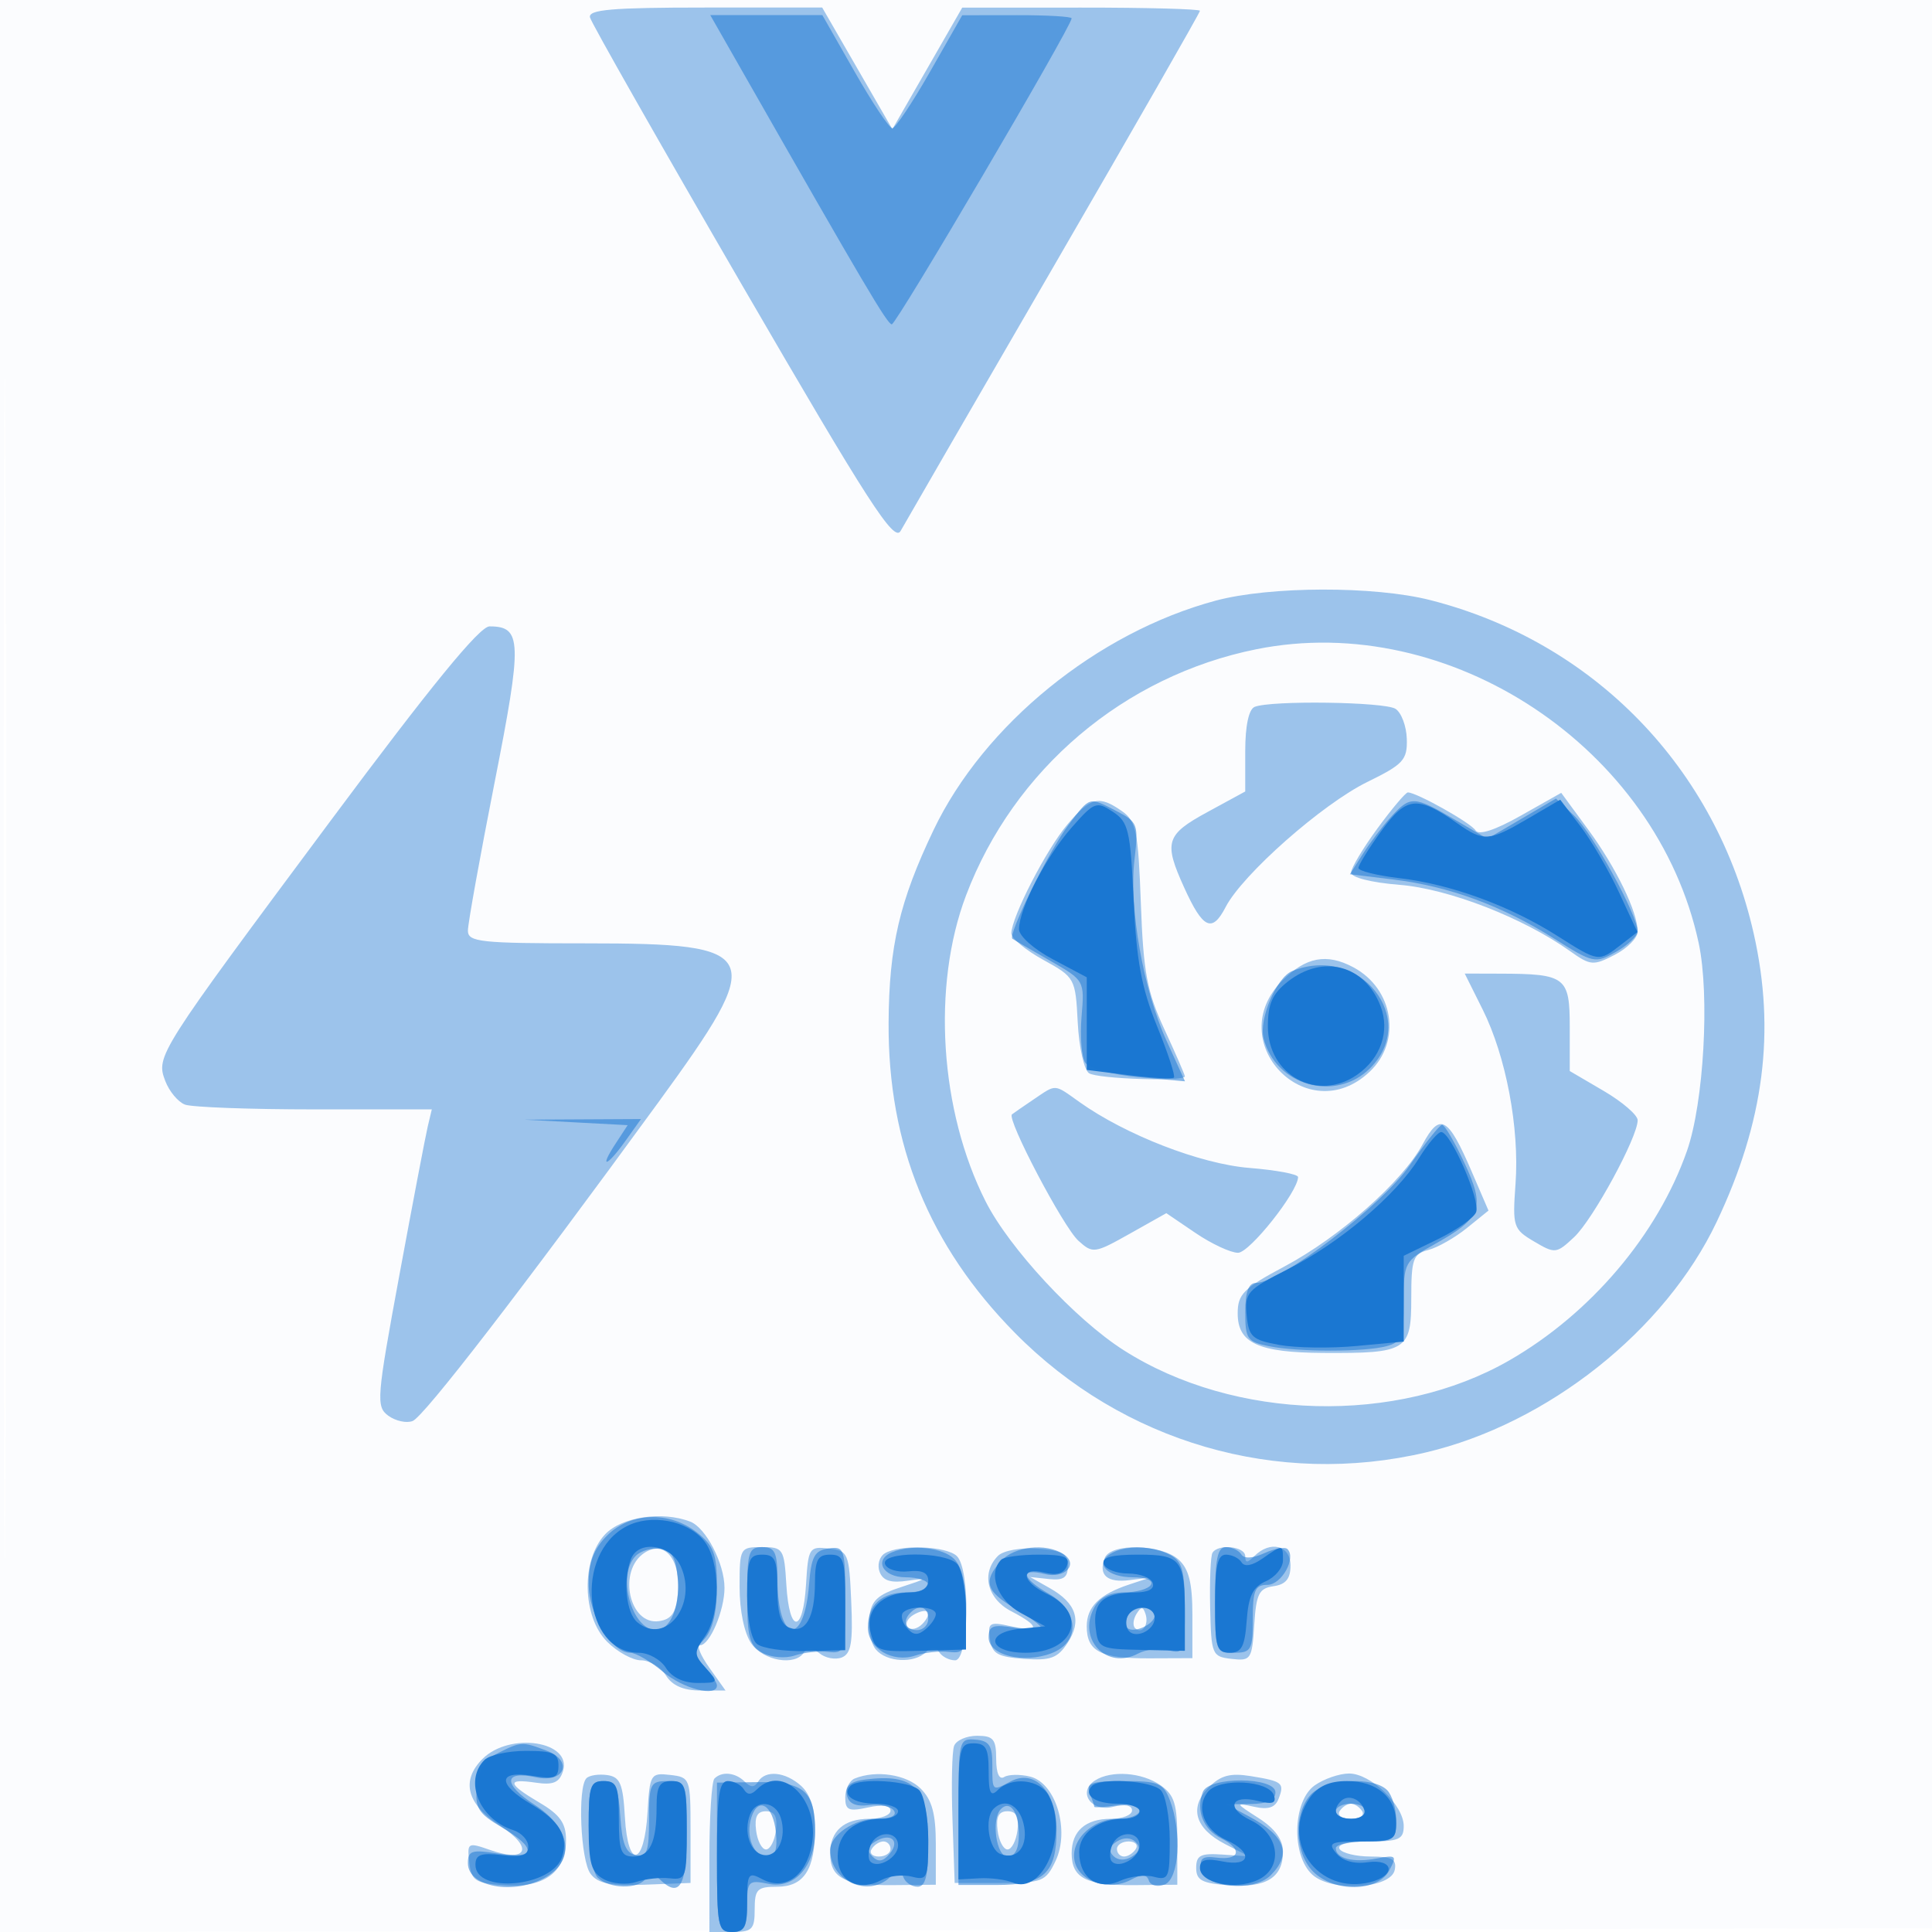 <svg xmlns="http://www.w3.org/2000/svg" width="256" height="256"><path fill-opacity=".016" d="M0 128.004v128.004l128.25-.254 128.25-.254.254-127.75L257.008 0H0v128.004m.485.496c0 70.4.119 99.053.265 63.672.146-35.38.146-92.98 0-128C.604 29.153.485 58.1.485 128.5" fill="#1976D2" fill-rule="evenodd"/><path fill-opacity=".418" d="M78.177 2.312c.178.722 9.28 16.742 20.227 35.6 16.718 28.799 20.069 33.992 20.933 32.438.566-1.017 9.722-16.843 20.346-35.167C150.307 16.858 159 1.67 159 1.433c0-.238-7.088-.43-15.75-.426l-15.75.006-4.628 8.053-4.629 8.052-4.648-8.059L108.946 1H93.4c-12.327 0-15.48.272-15.223 1.312m82.895 77.279c-15.697 4.22-30.703 16.428-37.379 30.409-4.509 9.443-5.894 15.388-5.949 25.54-.088 16.147 5.371 29.539 16.742 41.075 14.31 14.516 34.793 20.472 54.461 15.836 16.127-3.801 31.674-16.128 38.519-30.541 6.283-13.231 7.83-25.275 4.909-38.213-4.949-21.915-21.171-38.645-42.835-44.175-7.421-1.895-21.289-1.861-28.468.069M43.808 108.75c-22.942 30.832-23.165 31.182-21.908 34.486.521 1.37 1.693 2.778 2.605 3.128.912.35 8.646.636 17.185.636h15.527l-.535 2.25c-.294 1.238-1.983 10.084-3.752 19.659-3.032 16.409-3.117 17.481-1.476 18.681.957.7 2.406 1.017 3.219.705 1.492-.572 14.553-17.511 32.551-42.213C101.706 126.205 101.16 125 77.671 125 63.622 125 62 124.825 62 123.309c0-.93 1.589-9.754 3.532-19.609 3.698-18.764 3.636-20.7-.67-20.7-1.312 0-7.771 7.9-21.054 25.75M166.5 86.022c-17.549 3.522-32.173 15.92-38.499 32.638-4.542 12.003-3.48 28.54 2.603 40.545 3.142 6.201 11.892 15.63 18.282 19.7 14.707 9.369 36.181 9.936 51.114 1.35 10.768-6.191 19.649-16.665 23.533-27.755 2.231-6.371 3.035-20.625 1.552-27.537-5.543-25.85-32.972-44.082-58.585-38.941m-.25 7.64c-.782.316-1.25 2.511-1.25 5.859v5.354l-5 2.722c-5.531 3.01-5.829 3.98-3.082 10.03 2.478 5.457 3.693 6.026 5.482 2.567 2.238-4.329 12.817-13.664 18.802-16.592 4.753-2.325 5.289-2.911 5.207-5.69-.051-1.704-.726-3.499-1.5-3.99-1.469-.93-16.48-1.139-18.659-.26m16.285 16.088c-1.917 2.612-3.497 5.251-3.51 5.863-.015.653 2.64 1.327 6.421 1.631 6.496.521 16.389 4.366 22.583 8.777 2.719 1.936 3.093 1.967 5.936.497 1.669-.863 3.035-2.247 3.035-3.076 0-2.596-2.847-8.465-6.559-13.522l-3.57-4.864-5.348 3.018c-3.42 1.93-5.584 2.636-6.003 1.958-.615-.995-7.812-5.032-8.97-5.032-.292 0-2.099 2.138-4.015 4.75m-41.101-.5c-2.785 3.298-7.406 12.278-7.424 14.425-.006.646 1.902 2.228 4.24 3.515 4.187 2.304 4.255 2.427 4.557 8.3.168 3.279.843 6.303 1.5 6.721 1.191.757 12.693 1.129 12.693.41 0-.209-1.223-3.021-2.718-6.25-2.296-4.961-2.779-7.541-3.111-16.642-.35-9.58-.627-10.935-2.505-12.25-3.052-2.138-4.161-1.866-7.232 1.771m28.489 20.673c-8.047 8.047 3.258 19.893 11.55 12.103 4.287-4.028 3.201-11.009-2.157-13.863-3.522-1.875-6.273-1.36-9.393 1.76m26.531 3.827c3.105 6.221 4.897 15.715 4.362 23.112-.41 5.676-.303 6.01 2.454 7.639 2.789 1.647 2.964 1.628 5.324-.589 2.493-2.343 8.406-13.229 8.406-15.477 0-.685-2.025-2.432-4.5-3.882l-4.5-2.637v-5.842c0-6.627-.532-7.035-9.209-7.06l-4.708-.014 2.371 4.75m-59.481 11.918c-1.36.918-2.656 1.814-2.88 1.991-.743.588 6.794 14.929 8.801 16.745 1.904 1.723 2.144 1.69 6.812-.934l4.838-2.719 3.867 2.624c2.128 1.444 4.663 2.625 5.634 2.625 1.538 0 7.955-8.095 7.955-10.035 0-.38-2.901-.924-6.446-1.209-6.472-.519-16.385-4.363-22.522-8.733-3.414-2.431-3.017-2.408-6.059-.355m51.526 5.964c-2.648 4.916-10.98 12.28-18.327 16.195-5.392 2.875-6.172 3.657-6.172 6.196 0 3.952 2.71 5.199 11.4 5.247 11.009.06 11.6-.308 11.6-7.229 0-5.199.241-5.887 2.25-6.411 1.238-.323 3.539-1.631 5.115-2.906l2.865-2.319-2.225-5.171c-3.136-7.29-4.202-7.88-6.506-3.602M80.174 203.314c-3.191 3.398-3.044 10.907.281 14.231 1.35 1.35 3.371 2.455 4.491 2.455 1.12 0 2.599.9 3.286 2 .843 1.349 2.332 2 4.577 2h3.327L94 221c-1.175-1.65-1.728-3-1.229-3 1.273 0 3.229-4.603 3.229-7.597 0-3.221-2.465-7.984-4.545-8.782-3.728-1.43-9.104-.623-11.281 1.693m5.211 2.451c-3.573 2.354-2.023 9.609 1.933 9.046 1.66-.237 2.258-1.103 2.5-3.626.434-4.519-1.75-7.188-4.433-5.42M98 210.277c0 3.159.625 6.171 1.557 7.5 1.616 2.308 5.834 3.018 6.973 1.174.444-.718 1.089-.682 2.046.112.769.639 2.1.892 2.957.563 1.243-.477 1.499-1.972 1.263-7.362-.285-6.516-.395-6.775-2.992-7.075-2.581-.298-2.708-.096-3 4.763-.392 6.54-2.213 6.583-2.606.061-.291-4.815-.419-5.013-3.25-5.013-2.892 0-2.948.101-2.948 5.277m19.216-4.432c-.706.448-1.003 1.547-.659 2.442.453 1.182 1.487 1.499 3.783 1.159 2.621-.388 2.478-.248-.84.82-3.246 1.044-4.061 1.812-4.322 4.071-.177 1.531.215 3.432.872 4.223 1.41 1.7 5.095 1.895 6.637.353.783-.783 1.275-.783 1.759 0 .37.598 1.32 1.087 2.113 1.087 1.843 0 2.052-11.989.241-13.8-1.358-1.358-7.637-1.59-9.584-.355m15.03.309c-2.272 2.272-1.456 5.686 1.754 7.346 3.863 1.998 3.828 2.841-.082 1.982-2.814-.618-3.054-.473-2.75 1.67.28 1.977.994 2.396 4.523 2.653 3.51.255 4.448-.088 5.773-2.109 1.921-2.933 1.171-5.264-2.333-7.244l-2.631-1.487 2.5.267c1.923.206 2.5-.194 2.5-1.732 0-1.618-.765-2.056-4.004-2.296-2.249-.165-4.551.251-5.25.95m14.134.298c-.871 2.27.324 3.312 3.346 2.918l2.774-.362-2.814.927c-3.998 1.316-5.686 2.969-5.686 5.565 0 3.319 1.833 4.26 8.25 4.236l5.75-.022v-5.702c0-4.254-.464-6.122-1.829-7.357-2.295-2.077-9.018-2.217-9.791-.203m14.282-.702c-.251.412-.39 3.675-.309 7.25.142 6.271.242 6.511 2.84 6.811 2.558.295 2.708.071 3-4.5.263-4.116.632-4.857 2.557-5.131 1.629-.231 2.25-.99 2.25-2.75 0-2.669-2.675-3.355-4.8-1.23-.933.933-1.2.933-1.2 0 0-1.302-3.593-1.675-4.338-.45M121 214c-.793.49-1.11 1.223-.704 1.629.405.406 1.262.213 1.904-.429.642-.642.959-1.375.704-1.629-.254-.254-1.111-.061-1.904.429m29.583-.134c-.431.697-.513 1.537-.183 1.867.895.895 1.871-.421 1.387-1.871-.338-1.016-.574-1.016-1.204.004m-24.158 17.468c-.281.733-.379 5.121-.218 9.75l.293 8.416h5.985c5.61 0 6.072-.181 7.369-2.883 1.942-4.049.067-10.348-3.334-11.201-1.324-.333-2.882-.31-3.463.049-.655.404-1.057-.512-1.057-2.406 0-2.606-.375-3.059-2.531-3.059-1.393 0-2.762.6-3.044 1.334m-62.486 1.727c-2.903 2.903-2.086 6.012 2.331 8.865 4.448 2.873 3.644 4.937-1.258 3.228-3.049-1.063-3.13-1.016-2.826 1.626.281 2.438.766 2.752 4.666 3.032 5.242.377 8.148-1.763 8.148-6.001 0-2.23-.789-3.344-3.5-4.944-4.285-2.528-4.42-3.229-.512-2.655 2.312.339 3.128-.003 3.607-1.512 1.264-3.981-7.037-5.258-10.656-1.639m13.77 2.563c-1.199 1.199-.784 10.893.541 12.665.964 1.289 2.621 1.618 7.25 1.441l6-.23v-7c0-6.859-.054-7.006-2.696-7.311-2.591-.299-2.707-.11-3 4.921-.416 7.164-2.6 7.677-2.999.705-.256-4.468-.63-5.362-2.346-5.607-1.123-.161-2.36.027-2.75.416m16.958.043c-.367.366-.667 5.091-.667 10.5V256h3c2.667 0 3-.333 3-3 0-2.659.337-3 2.965-3 3.566 0 5.035-2.269 5.035-7.779 0-2.519-.651-4.5-1.829-5.566-2.094-1.896-4.742-2.158-5.725-.568-.484.783-.976.783-1.759 0-1.227-1.227-3.026-1.415-4.02-.42m18.583-.005c-.687.278-1.25 1.403-1.25 2.501 0 1.697.449 1.897 3 1.337 1.887-.415 3-.259 3 .421 0 .593-1.26 1.079-2.8 1.079-3.359 0-5.2 1.621-5.2 4.578 0 3.283 1.93 4.267 8.256 4.211l5.744-.052v-5.369c0-4.035-.497-5.865-2-7.368-1.873-1.873-5.899-2.488-8.75-1.338m31.854.252c-2.373 1.503-.525 4.23 2.374 3.502 1.56-.391 2.522-.21 2.522.476 0 .609-1.26 1.108-2.8 1.108-3.359 0-5.2 1.621-5.2 4.578 0 3.283 1.93 4.267 8.256 4.211l5.744-.052v-5.812c0-4.872-.359-6.063-2.223-7.368-2.448-1.715-6.505-2.015-8.673-.643m15.083.899c-2.665 2.665-1.869 5.466 2.142 7.534l3.171 1.636-3.5-.242c-2.914-.201-3.5.094-3.5 1.759 0 1.644.77 2.055 4.324 2.311 4.955.357 7.176-1.02 7.176-4.448 0-1.606-1.068-3.075-3.25-4.47-3.07-1.963-3.103-2.046-.604-1.493 1.903.422 2.822.127 3.273-1.05.807-2.101.538-2.32-3.683-3.005-2.706-.44-3.978-.103-5.549 1.468m14.036-.256c-2.947 2.063-3.145 9.299-.325 11.851 2.587 2.341 10.438 1.868 10.917-.658.265-1.398-.376-1.75-3.183-1.75-1.933 0-3.792-.45-4.132-1-.378-.611 1.156-1 3.941-1 3.926 0 4.559-.284 4.559-2.045 0-2.761-4.362-6.955-7.232-6.955-1.278 0-3.323.701-4.545 1.557M177.5 240c-.34.55.335 1 1.5 1s1.84-.45 1.5-1c-.34-.55-1.015-1-1.5-1-.485 0-1.16.45-1.5 1m-77.316 2.531c.174 1.392.766 2.531 1.316 2.531s1.142-1.139 1.316-2.531c.226-1.804-.152-2.531-1.316-2.531-1.164 0-1.542.727-1.316 2.531m32 0c.174 1.392.766 2.531 1.316 2.531s1.142-1.139 1.316-2.531c.226-1.804-.152-2.531-1.316-2.531-1.164 0-1.542.727-1.316 2.531M115.5 245c-.34.55.084 1 .941 1s1.559-.45 1.559-1-.423-1-.941-1-1.219.45-1.559 1m32.5 0c0 .55.423 1 .941 1s1.219-.45 1.559-1c.34-.55-.084-1-.941-1s-1.559.45-1.559 1" fill="#1976D2" fill-rule="evenodd"/><path fill-opacity=".528" d="M98.306 9.353c16.342 28.651 19.268 33.606 19.861 33.625.599.02 23.833-39.51 23.833-40.548 0-.237-3.262-.425-7.25-.419l-7.25.01-4.268 7.49c-2.348 4.119-4.598 7.484-5 7.478-.403-.005-2.653-3.38-5-7.5L108.963 2H94.112l4.194 7.353m43.285 99.939c-2.528 3.314-8.1 14.614-7.444 15.094.194.142 2.426 1.444 4.96 2.895 4.599 2.631 4.607 2.645 4.206 7.427-.221 2.636.005 5.391.503 6.124.504.743 3.623 1.579 7.052 1.89l6.149.557-2.45-5.389c-3.073-6.758-4.993-17.641-4.239-24.014.547-4.615.424-4.953-2.326-6.375-3.768-1.948-3.503-2.022-6.411 1.791m42.716-1.042c-1.123 1.237-2.805 3.452-3.737 4.92l-1.695 2.67 5.812.708c7.329.893 14.368 3.483 21.236 7.813 5.206 3.282 5.447 3.334 8.214 1.76 1.568-.891 2.853-2.112 2.857-2.711.012-2.107-5.986-13.054-8.39-15.313l-2.431-2.283-4.541 2.662-4.542 2.661-4.383-2.568c-5.345-3.133-5.83-3.151-8.4-.319m-13.078 20.419c-2.087.84-4.439 6.358-3.798 8.911 1.578 6.288 9.552 8.528 14.114 3.965 6.56-6.559-1.381-16.471-10.316-12.876m-94.894 20.057 6.835.365-1.608 2.455c-2.238 3.416-1.148 3.085 1.338-.406l2.037-2.86-7.719.041-7.718.041 6.835.364m110.432 5.728C183.099 159.739 169.666 170 166.416 170c-.978 0-1.416 1.199-1.416 3.875 0 3.54.27 3.929 3.125 4.5 3.946.789 12.672.786 15.625-.005 1.975-.53 2.25-1.252 2.25-5.912 0-5.187.095-5.361 4.159-7.633 6.193-3.462 6.669-4.786 3.873-10.758-1.306-2.787-2.634-5.05-2.953-5.029-.318.021-2.259 2.458-4.312 5.416M80.455 203.455c-1.77 1.769-2.455 3.546-2.455 6.365 0 4.115 3.032 9.18 5.496 9.18.743 0 2.688 1.125 4.322 2.5 2.724 2.293 7.182 3.428 7.182 1.829 0-.369-.745-1.494-1.655-2.5-1.54-1.702-1.54-1.956 0-3.658 1.084-1.198 1.655-3.586 1.655-6.927 0-4.317-.404-5.417-2.635-7.171-3.658-2.878-8.817-2.712-11.91.382m3.783 2.707c-2.539 2.539-.528 9.838 2.711 9.838 1.831 0 3.16-3.1 2.866-6.68-.242-2.935-.781-3.887-2.327-4.108-1.106-.159-2.569.269-3.25.95M99 211.465c0 5.481.31 6.631 2.038 7.555 1.125.602 3.028.759 4.25.349 1.216-.408 3.225-.626 4.462-.484 2.147.246 2.25-.068 2.25-6.883 0-6.808-.104-7.126-2.222-6.822-1.853.267-2.281 1.066-2.579 4.82-.661 8.299-4.153 7.673-4.184-.75-.013-3.578-.331-4.25-2.015-4.25-1.794 0-2 .667-2 6.465m19.25-5.803c-2.517 1.016-1.3 3.338 1.75 3.338 1.65 0 3 .45 3 1s-1.26 1-2.8 1c-3.389 0-5.2 1.625-5.2 4.665 0 2.774 3.287 4.71 6.288 3.704 1.216-.408 3.225-.626 4.462-.484 2.092.24 2.25-.128 2.25-5.242 0-3.667-.524-6.024-1.571-7.072-1.512-1.511-5.569-1.962-8.179-.909m14.405 1.167c-2.437 2.693-2.053 4.003 1.845 6.304 1.925 1.135 3.5 2.304 3.5 2.597 0 .292-1.575.276-3.5-.036-2.948-.479-3.5-.275-3.5 1.289 0 2.344 4.608 3.497 8.326 2.083 3.841-1.46 3.673-5.591-.32-7.863-3.596-2.046-3.929-3.473-.615-2.641 2.734.686 4.607-1.316 2.487-2.658-2.321-1.471-6.478-1.003-8.223.925m14.467-.925c-2.093 1.325-.379 3.096 2.996 3.096 1.745 0 2.742.418 2.382 1-.34.55-1.926 1-3.524 1-1.9 0-3.283.705-3.996 2.038-2.247 4.198 1.675 8.287 5.821 6.069 1.031-.552 2.848-.75 4.037-.439 2.041.534 2.162.225 2.162-5.516 0-4.989-.347-6.268-1.934-7.117-2.347-1.256-6.071-1.318-7.944-.131M161 212c0 6.8.071 7 2.5 7 2.296 0 2.5-.367 2.5-4.5 0-3.781.309-4.5 1.933-4.5 1.872 0 3.861-3.539 2.663-4.738-.323-.323-1.698-.081-3.056.538-1.548.705-2.69.766-3.063.162-.327-.529-1.243-.962-2.036-.962-1.117 0-1.441 1.572-1.441 7m-40.333 1.667c-1.151 1.15-.729 2.333.833 2.333.825 0 1.5-.675 1.5-1.5 0-1.562-1.183-1.984-2.333-.833m28.792.4c-.363.586-.409 1.317-.102 1.623.822.823 3.643-.461 3.643-1.659 0-1.357-2.697-1.33-3.541.036M127 240.052v9.717h5.044c6.28 0 7.956-1.534 7.956-7.284 0-5.073-2.903-8.142-6.089-6.437-2.454 1.313-2.432 1.334-2.421-2.204.008-2.558-.417-3.19-2.24-3.333-2.191-.172-2.25.078-2.25 9.541m-61-7.764c-1.747.879-2.594 2.228-2.813 4.481-.27 2.781.177 3.513 3.25 5.326 4.788 2.825 4.601 4.327-.437 3.521-3.491-.558-4-.397-4 1.265 0 3.369 6.828 4.329 10.835 1.522 3.418-2.394 2.549-6.328-2.053-9.298-4.153-2.679-4.056-4.544.186-3.612 3.848.845 5.076-2.146 1.448-3.525-3.198-1.216-3.383-1.207-6.416.32m48.691 3.504c-1.997.25-2.715.838-2.482 2.03.228 1.166 1.132 1.584 2.964 1.369 1.45-.17 2.931.167 3.291.75.404.655-.485 1.059-2.334 1.059-2.925 0-6.13 2.163-6.13 4.137 0 4.08 5.009 6.363 7.925 3.613 1.06-1 1.417-1 1.783 0 .252.688 1.096 1.25 1.875 1.25 1.062 0 1.417-1.473 1.417-5.878 0-7.245-1.886-9.136-8.309-8.33M78 241.8c0 3.19.54 6.34 1.2 7 1.497 1.497 5.455 1.567 6.354.113.484-.783.976-.783 1.759 0 2.7 2.7 3.687 1.118 3.687-5.913 0-6.8-.071-7-2.5-7-2.338 0-2.5.328-2.5 5.073 0 4.292-.27 5.022-1.75 4.741-1.319-.25-1.825-1.501-2.055-5.073-.252-3.925-.639-4.741-2.25-4.741-1.703 0-1.945.721-1.945 5.8m17 4.303c0 9.23.135 9.897 2 9.897 1.616 0 2-.667 2-3.475 0-3.294.15-3.445 2.873-2.9 3.429.685 6.127-2.359 6.127-6.913 0-5.368-1.458-6.643-7.515-6.571l-5.485.066v9.896m49.393-8.521c.334.87.607 1.692.607 1.827 0 .134 1.35.046 3-.196 1.801-.264 3 .005 3 .674 0 .612-1.28 1.113-2.845 1.113-3.593 0-6.572 3.109-5.678 5.926.797 2.514 4.604 3.636 7.349 2.167 1.478-.791 2.117-.765 2.403.095.218.652 1.141.884 2.081.523 1.935-.742 2.33-6.898.715-11.146-.872-2.293-1.519-2.565-6.107-2.565-4.269 0-5.03.266-4.525 1.582m14.991-.14c-.948 2.47.038 4.96 2.438 6.157 2.867 1.429 2.47 2.951-.661 2.541-1.807-.237-2.261.111-1.992 1.527.474 2.501 6.948 3.074 9.207.815 2.824-2.825 1.94-5.219-2.876-7.797l-3-1.605 3.25-.04c2.204-.027 3.25-.523 3.25-1.54 0-2.075-8.822-2.128-9.616-.058m14.271.387c-2.277 2.516-2.1 7.726.345 10.171 2.788 2.788 8.55 2.71 10.074-.137 1.062-1.986.944-2.1-1.652-1.603-3.094.591-5.422.004-5.422-1.367 0-.491 1.8-.893 4-.893 3.714 0 4-.2 4-2.8 0-1.54-.54-3.34-1.2-4-1.868-1.868-8.243-1.472-10.145.629m-74.093 2.975c-.8 2.523.284 5.196 2.108 5.196 1.035 0 1.366-.918 1.143-3.173-.358-3.631-2.348-4.869-3.251-2.023m33.077-1.11c-1.33 1.331-.651 6.306.861 6.306.993 0 1.5-.993 1.5-2.941 0-2.935-1.15-4.575-2.361-3.365M177 240c0 .55.9 1 2 1s2-.45 2-1-.9-1-2-1-2 .45-2 1m-61.039 4.024c-1.038.641-1.139 1.198-.36 1.977.778.778 1.423.674 2.29-.37 1.447-1.743.102-2.863-1.93-1.607M148 244c-.989.611-1.15 1.25-.483 1.917.62.62 1.563.652 2.483.083.989-.611 1.15-1.25.483-1.917-.62-.62-1.563-.652-2.483-.083" fill="#1976D2" fill-rule="evenodd"/><path fill-opacity=".971" d="M141.947 109.713c-3.362 3.829-6.888 10.65-6.925 13.398-.012.901 1.96 2.663 4.478 3.998l4.5 2.388v12.273l5.584.697c3.071.384 5.756.527 5.965.317.21-.21-.8-3.284-2.243-6.832-2.045-5.028-2.728-8.707-3.095-16.672-.427-9.282-.681-10.358-2.762-11.722-2.169-1.421-2.463-1.306-5.502 2.155m41.098.384c-1.675 2.312-3.045 4.524-3.045 4.915 0 .392 2.466 1.002 5.479 1.357 6.756.794 14.607 3.665 20.855 7.628 5.51 3.494 5.479 3.49 8.399 1.231l2.233-1.728-2.444-5.266c-1.345-2.897-3.647-6.842-5.116-8.768l-2.67-3.501-4.296 2.517c-5.142 3.014-5.856 3.064-9.286.649-5.337-3.757-6.788-3.619-10.109.966m-12.41 19.976C168.602 131.671 168 133.027 168 136c0 6.507 6.597 10.072 11.841 6.399 3.129-2.192 4.35-5.767 3.095-9.068-2.08-5.469-7.624-6.938-12.301-3.258m17.383 23.398c-3.021 4.888-10.503 11.226-17.328 14.679-5.432 2.748-5.79 3.147-5.5 6.133.278 2.862.726 3.27 4.31 3.924 2.2.402 6.813.467 10.25.145l6.25-.585v-11.368l4.532-2.203c2.493-1.211 4.771-2.822 5.062-3.579.591-1.542-3.36-10.617-4.623-10.617-.444 0-1.773 1.562-2.953 3.471M83.02 202.244C76.019 205.9 77.291 219 84.647 219c1.285 0 2.898.9 3.585 2 .785 1.257 2.332 2 4.164 2 2.82 0 2.857-.063 1.159-1.939-1.619-1.789-1.631-2.115-.155-4.222 2.147-3.065 2.064-10.058-.15-12.725-2.218-2.671-7.017-3.549-10.23-1.87m.587 4.338c-1.081 2.816-.644 7.142.845 8.378 3.772 3.13 8.043-2.383 5.748-7.42-1.325-2.908-5.606-3.53-6.593-.958m83.681-.071c-1.365.956-2.386 1.139-2.781.5-.344-.556-1.273-1.011-2.066-1.011-1.107 0-1.441 1.507-1.441 6.5 0 5.769.218 6.5 1.943 6.5 1.57 0 2.001-.814 2.25-4.25.237-3.281.82-4.475 2.557-5.237 1.238-.543 2.25-1.781 2.25-2.75 0-2.137-.018-2.139-2.712-.252M99 211.378c0 3.17.529 5.816 1.29 6.448.709.588 3.634 1.017 6.5.952l5.21-.119v-6.33c0-5.662-.211-6.329-2-6.329-1.642 0-2.003.672-2.015 3.75-.019 4.582-1.254 6.745-3.384 5.927-1.142-.438-1.601-1.913-1.601-5.146 0-3.864-.294-4.531-2-4.531-1.752 0-2 .667-2 5.378m18.272-4.128c.241.688 1.628 1.12 3.083.962 1.838-.2 2.645.181 2.645 1.25 0 .94-.898 1.538-2.309 1.538-3.783 0-6.086 2.289-5.331 5.297.62 2.473.964 2.599 6.647 2.442l5.993-.166v-5.087c0-2.797-.54-5.626-1.2-6.286-1.657-1.657-10.111-1.613-9.528.05m15.395-.583c-1.812 1.811-.509 5.368 2.583 7.055l3.25 1.773-3.25.316c-4.858.472-4.323 3.189.628 3.189 6.472 0 8.365-5.159 2.86-7.797-3.398-1.628-3.643-3.647-.342-2.819 1.622.408 2.581.12 2.968-.891.454-1.181-.325-1.493-3.729-1.493-2.366 0-4.602.3-4.968.667m13.587.583c.232.688 1.69 1.25 3.242 1.25 1.551 0 3.012.563 3.246 1.25.273.804-.587 1.255-2.409 1.265-4.111.023-5.54 1.293-5.163 4.594.319 2.798.515 2.895 6.08 3.013l5.75.122v-4.79c0-7.326-.489-7.954-6.19-7.954-3.539 0-4.855.361-4.556 1.25m-26.579 6.408c-.362.362-.152 1.267.466 2.012.849 1.023 1.459 1.077 2.492.22.752-.624 1.367-1.53 1.367-2.012 0-1.02-3.354-1.19-4.325-.22M149.5 214c-.34.55-.352 1.43-.027 1.956.823 1.331 3.527.133 3.527-1.563 0-1.599-2.576-1.888-3.5-.393M127 240.016v9.016l2.75-.149c1.512-.083 3.503.17 4.423.561 4.049 1.72 7.472-6.502 4.792-11.51-1.157-2.162-4.928-2.571-6.765-.734-.933.933-1.2.378-1.2-2.5 0-3.033-.36-3.7-2-3.7-1.852 0-2 .667-2 9.016M64.2 233.2c-2.77 2.77-.68 7.878 3.806 9.302 1.097.348 1.994 1.327 1.994 2.175 0 1.173-.837 1.444-3.5 1.133-2.781-.324-3.5-.061-3.5 1.282 0 3.888 10.218 2.946 11.489-1.059.857-2.698-.348-4.752-4.078-6.953-4.525-2.67-4.481-4.515.089-3.774 2.991.486 3.5.287 3.5-1.369 0-1.616-.713-1.937-4.3-1.937-2.365 0-4.84.54-5.5 1.2m13.8 8.765c0 4.978.337 6.145 2.038 7.055 1.125.602 3.028.759 4.25.349 1.216-.408 3.225-.626 4.462-.484 2.131.245 2.25-.089 2.25-6.313 0-5.905-.203-6.572-2-6.572-1.61 0-2 .667-2 3.418 0 4.713-.882 6.582-3.107 6.582-1.605 0-1.893-.761-1.893-5 0-4.333-.267-5-2-5-1.776 0-2 .667-2 5.965M95 246c0 9.333.133 10 2 10 1.67 0 2-.667 2-4.035 0-3.725.154-3.953 2-2.965 2.96 1.584 5.79-.362 6.569-4.517 1.098-5.852-3.804-10.848-7.256-7.396-.783.783-1.275.783-1.759 0-.37-.598-1.32-1.087-2.113-1.087-1.159 0-1.441 1.96-1.441 10m17.694-9.361c-1.21 1.211.43 2.361 3.365 2.361 1.618 0 2.941.45 2.941 1s-.93 1-2.066 1c-3.681 0-5.934 1.886-5.934 4.968 0 3.302 2.733 4.78 5.801 3.139 1.031-.552 2.848-.75 4.037-.439 2.019.528 2.162.208 2.162-4.851 0-2.98-.54-5.957-1.2-6.617-1.254-1.254-7.998-1.669-9.106-.561m32 0c-1.21 1.211.43 2.361 3.365 2.361 1.618 0 2.941.45 2.941 1s-.93 1-2.066 1c-3.37 0-5.934 1.907-5.934 4.413 0 3.418 2.472 5.149 5.429 3.801 1.303-.594 3.315-.832 4.47-.53 1.944.508 2.101.143 2.101-4.867 0-2.98-.54-5.957-1.2-6.617-1.254-1.254-7.998-1.669-9.106-.561m15.388.762c-1.702 2.052-.561 5.06 2.437 6.426 3.555 1.62 3.197 3.566-.519 2.823-2.234-.447-3-.228-3 .856 0 2.012 4.622 2.987 7.639 1.612 3.461-1.576 2.944-6.087-.909-7.925-3.342-1.594-2.64-3.46.962-2.556 1.932.486 2.455.301 2.111-.746-.653-1.985-7.176-2.351-8.721-.49m13.475.822c-4.03 5.753 1.1 12.905 8.012 11.17 3.461-.868 3.135-3.15-.376-2.635-1.757.258-3.299-.181-4.122-1.173-1.169-1.408-.799-1.585 3.307-1.585 4.227 0 4.622-.207 4.622-2.429 0-3.394-2.546-5.571-6.515-5.571-2.35 0-3.843.673-4.928 2.223m4.131.423c-1.305 1.304-.682 2.354 1.395 2.354 1.164 0 1.909-.524 1.688-1.187-.487-1.462-2.157-2.094-3.083-1.167m-78.304 1.796c-.884 2.304.002 5.009 1.752 5.346 1.903.366 3.155-2.295 2.319-4.929-.699-2.203-3.284-2.468-4.071-.417m32.283-.775c-1.276 1.275-.657 5.4.9 5.997 2.289.878 3.783-1.133 3.041-4.091-.614-2.444-2.494-3.354-3.941-1.906m-16.322 4.876c-.326.849-.331 1.804-.012 2.124 1.009 1.009 3.667-.539 3.667-2.136 0-1.996-2.888-1.986-3.655.012m32 0c-.326.849-.331 1.804-.012 2.124 1.009 1.009 3.667-.539 3.667-2.136 0-1.996-2.888-1.986-3.655.012" fill="#1976D2" fill-rule="evenodd"/></svg>